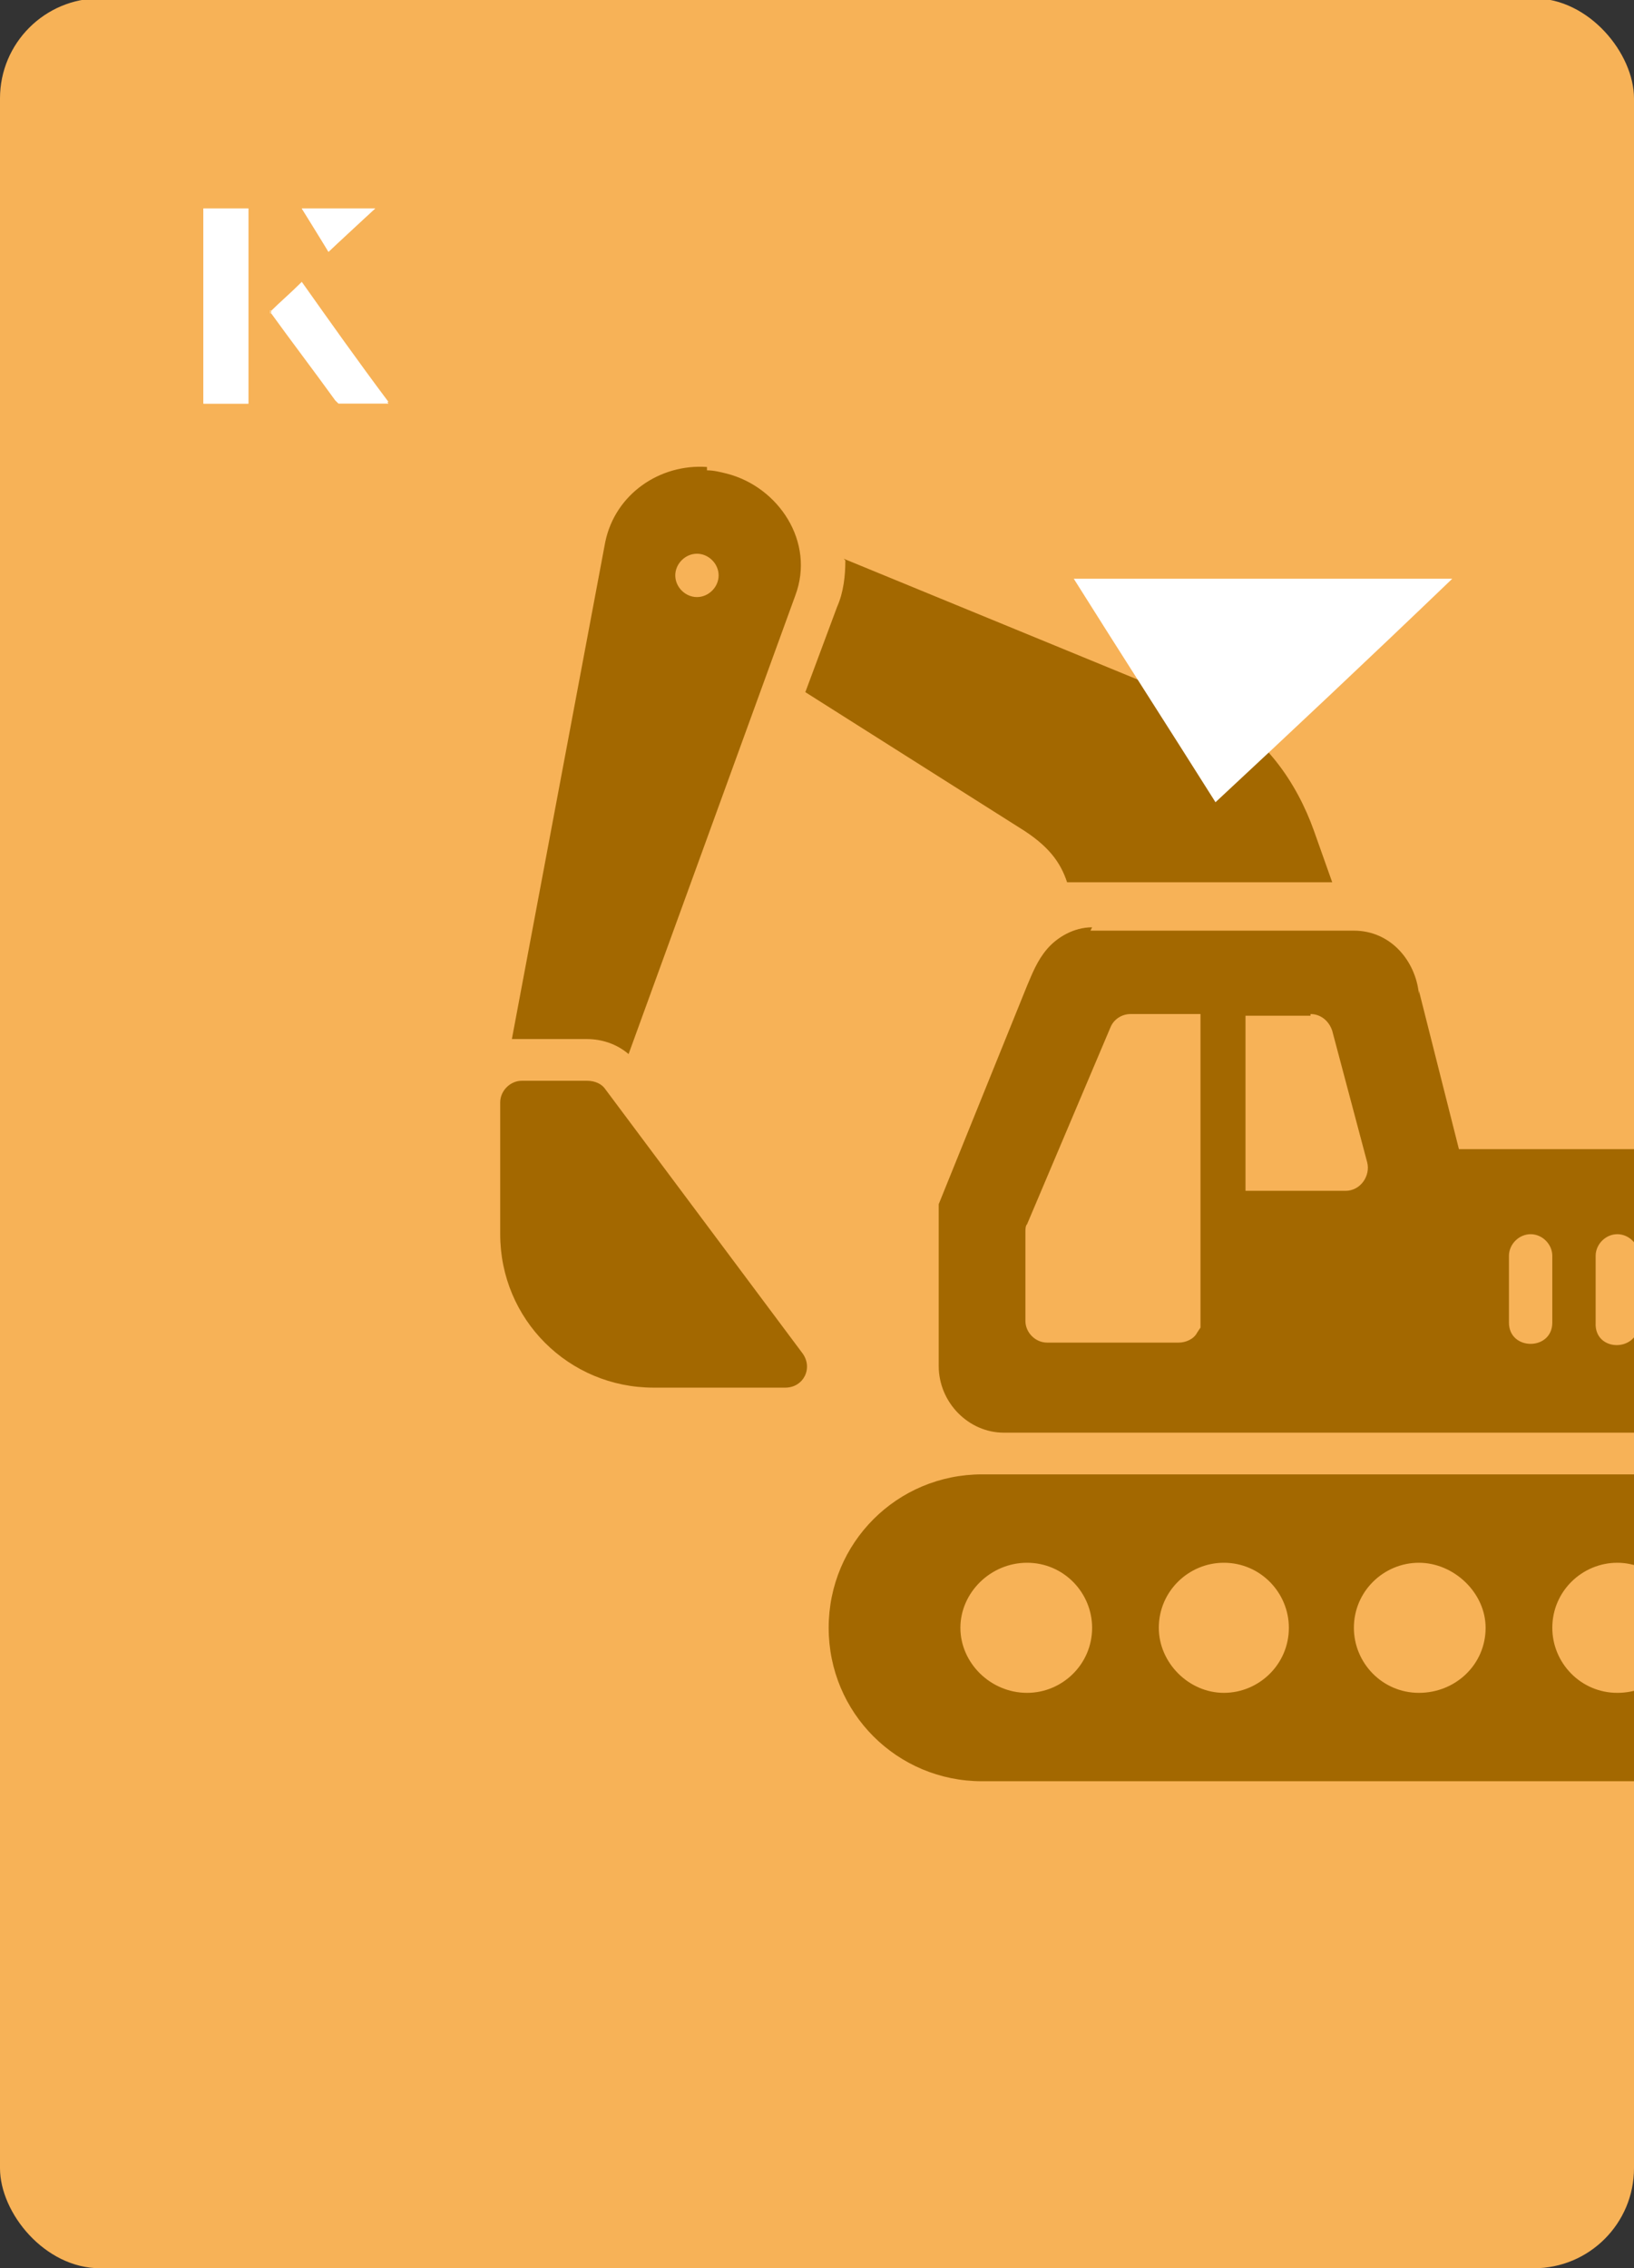 <?xml version="1.0" encoding="UTF-8"?><svg id="Layer_1" xmlns="http://www.w3.org/2000/svg" xmlns:xlink="http://www.w3.org/1999/xlink" viewBox="0 0 98 136"><rect x="0" y="0" width="98" height="136" fill="#333333" stroke="none"/><defs><clipPath id="clippath"><rect x="0" y="0" width="98" height="136.1" rx="6" ry="6" transform="translate(98 136) rotate(-180)" style="fill:none;"/></clipPath></defs><rect x="0" y="0" width="98" height="136.1" rx="6" ry="6" transform="translate(98 136) rotate(-180)" style="fill:#f7b257;"/><g style="clip-path:url(#clippath);"><path id="path6139" d="M42.4,28c-2.8-.2-5.5,1.6-6.1,4.5l-5.6,29.8c1.4,0,3.1,0,4.5,0,.9,0,1.8.3,2.5.9l10-27.5c1.2-3.2-1-6.5-4.1-7.3-.4-.1-.8-.2-1.2-.2ZM43.1,34.5c0,.7-.6,1.3-1.3,1.3s-1.3-.6-1.3-1.3.6-1.3,1.3-1.3,1.3.6,1.3,1.3ZM50.7,33.6c0,.9-.1,1.9-.5,2.8l-1.9,5.1,12.8,8.1c1.8,1.1,2.5,2.1,2.9,3.3h15.9s-1.1-3.1-1.1-3.1c-1-2.8-3-5.9-6.3-7.3l-21.9-9ZM65.5,55.6c-1.1,0-2.1.6-2.7,1.3s-.9,1.5-1.2,2.2l-5.3,13.1c0,.2,0,.3,0,.5v9.2c0,2.2,1.8,4,3.9,4h44.7c2.2,0,3.9-1.8,3.9-3.9v-9.2c0-2.2-1.8-3.9-3.9-3.9h-17.4s-2.4-9.5-2.4-9.5v.2c-.2-2-1.7-3.8-3.9-3.8h-15.8ZM78.6,60.8c.6,0,1.1.4,1.3,1l2.1,7.9c.2.8-.4,1.7-1.3,1.7h-6v-10.5h3.9s0,0,0,0h0ZM72,79.6l-.2.3c-.2.4-.7.6-1.1.6h-7.9c-.7,0-1.3-.6-1.3-1.3v-5.3c0-.2,0-.4.1-.5l5-11.8c.2-.5.7-.8,1.2-.8h4.2v18.8ZM31.3,64.8c-.7,0-1.3.6-1.3,1.3v7.9c0,5.1,4.1,9.2,9.2,9.2h7.9c1.1,0,1.7-1.2,1-2.1l-11.8-15.8c-.2-.3-.6-.5-1.1-.5h-3.9ZM103.6,75.3v4c0,1.8-2.7,1.8-2.6,0v-4c0-.7.6-1.3,1.3-1.3.7,0,1.3.6,1.3,1.3ZM98.3,75.3v4c0,1.8-2.7,1.8-2.6,0v-4c0-.7.6-1.3,1.3-1.3.7,0,1.3.6,1.3,1.3ZM93.1,75.3v4c0,1.7-2.6,1.7-2.6,0v-4c0-.7.6-1.3,1.3-1.3.7,0,1.3.6,1.3,1.3ZM58.9,88.4c-5.1,0-9.2,4.1-9.2,9.2s4.1,9.2,9.2,9.2h40.7c5.1,0,9.2-4.1,9.2-9.2s-4.1-9.2-9.2-9.2h-40.7ZM101,97.6c0,2.2-1.8,3.9-4,3.9s-3.9-1.8-3.9-3.9c0-2.2,1.8-3.9,3.9-3.9s4,1.8,4,3.9ZM89.1,97.6c0,2.2-1.8,3.9-4,3.9-2.2,0-3.9-1.8-3.9-3.9,0-2.2,1.8-3.9,3.9-3.9s4,1.8,4,3.9ZM73.4,93.7c2.2,0,3.9,1.8,3.9,3.9,0,2.2-1.8,3.9-3.9,3.9s-3.9-1.8-3.9-3.9c0-2.2,1.8-3.9,3.9-3.9h0ZM65.5,97.6c0,2.2-1.8,3.9-3.9,3.9-2.2,0-4-1.8-4-3.9s1.8-3.9,4-3.9,3.9,1.8,3.9,3.9Z" vector-effect="none" style="fill:#a36800;"/></g><path d="M72.9,48.1c-2.9-4.6-5.8-9.1-8.5-13.4h22.7c-5,4.8-9.9,9.4-14.2,13.4Z" style="fill:#fff;"/><path d="M14.9,12.5h-2.7v11.7h2.7v-11.7ZM16.2,18.7c1.3,1.8,2.6,3.5,3.9,5.3,0,0,.2.2.2.2,1,0,1.9,0,3,0-1.8-2.5-3.5-4.8-5.2-7.2-.7.6-1.3,1.2-1.9,1.8ZM19.7,15.1c.8-.8,1.8-1.7,2.8-2.6h-4.4c.5.8,1.1,1.7,1.6,2.6Z" style="fill:#fff;"/><path d="M14.9,12.5v11.7h-2.7v-11.7h2.7Z" style="fill:#fff;"/><path d="M16.2,18.7c.6-.6,1.2-1.1,1.9-1.8,1.7,2.4,3.4,4.8,5.2,7.2-1.1,0-2,0-3,0,0,0-.2,0-.2-.2-1.3-1.8-2.6-3.5-3.9-5.3Z" style="fill:#fff;"/><polygon points="19.7 15.1 18.1 12.5 22.5 12.5 19.7 15.1" style="fill:#fff;"/></svg>